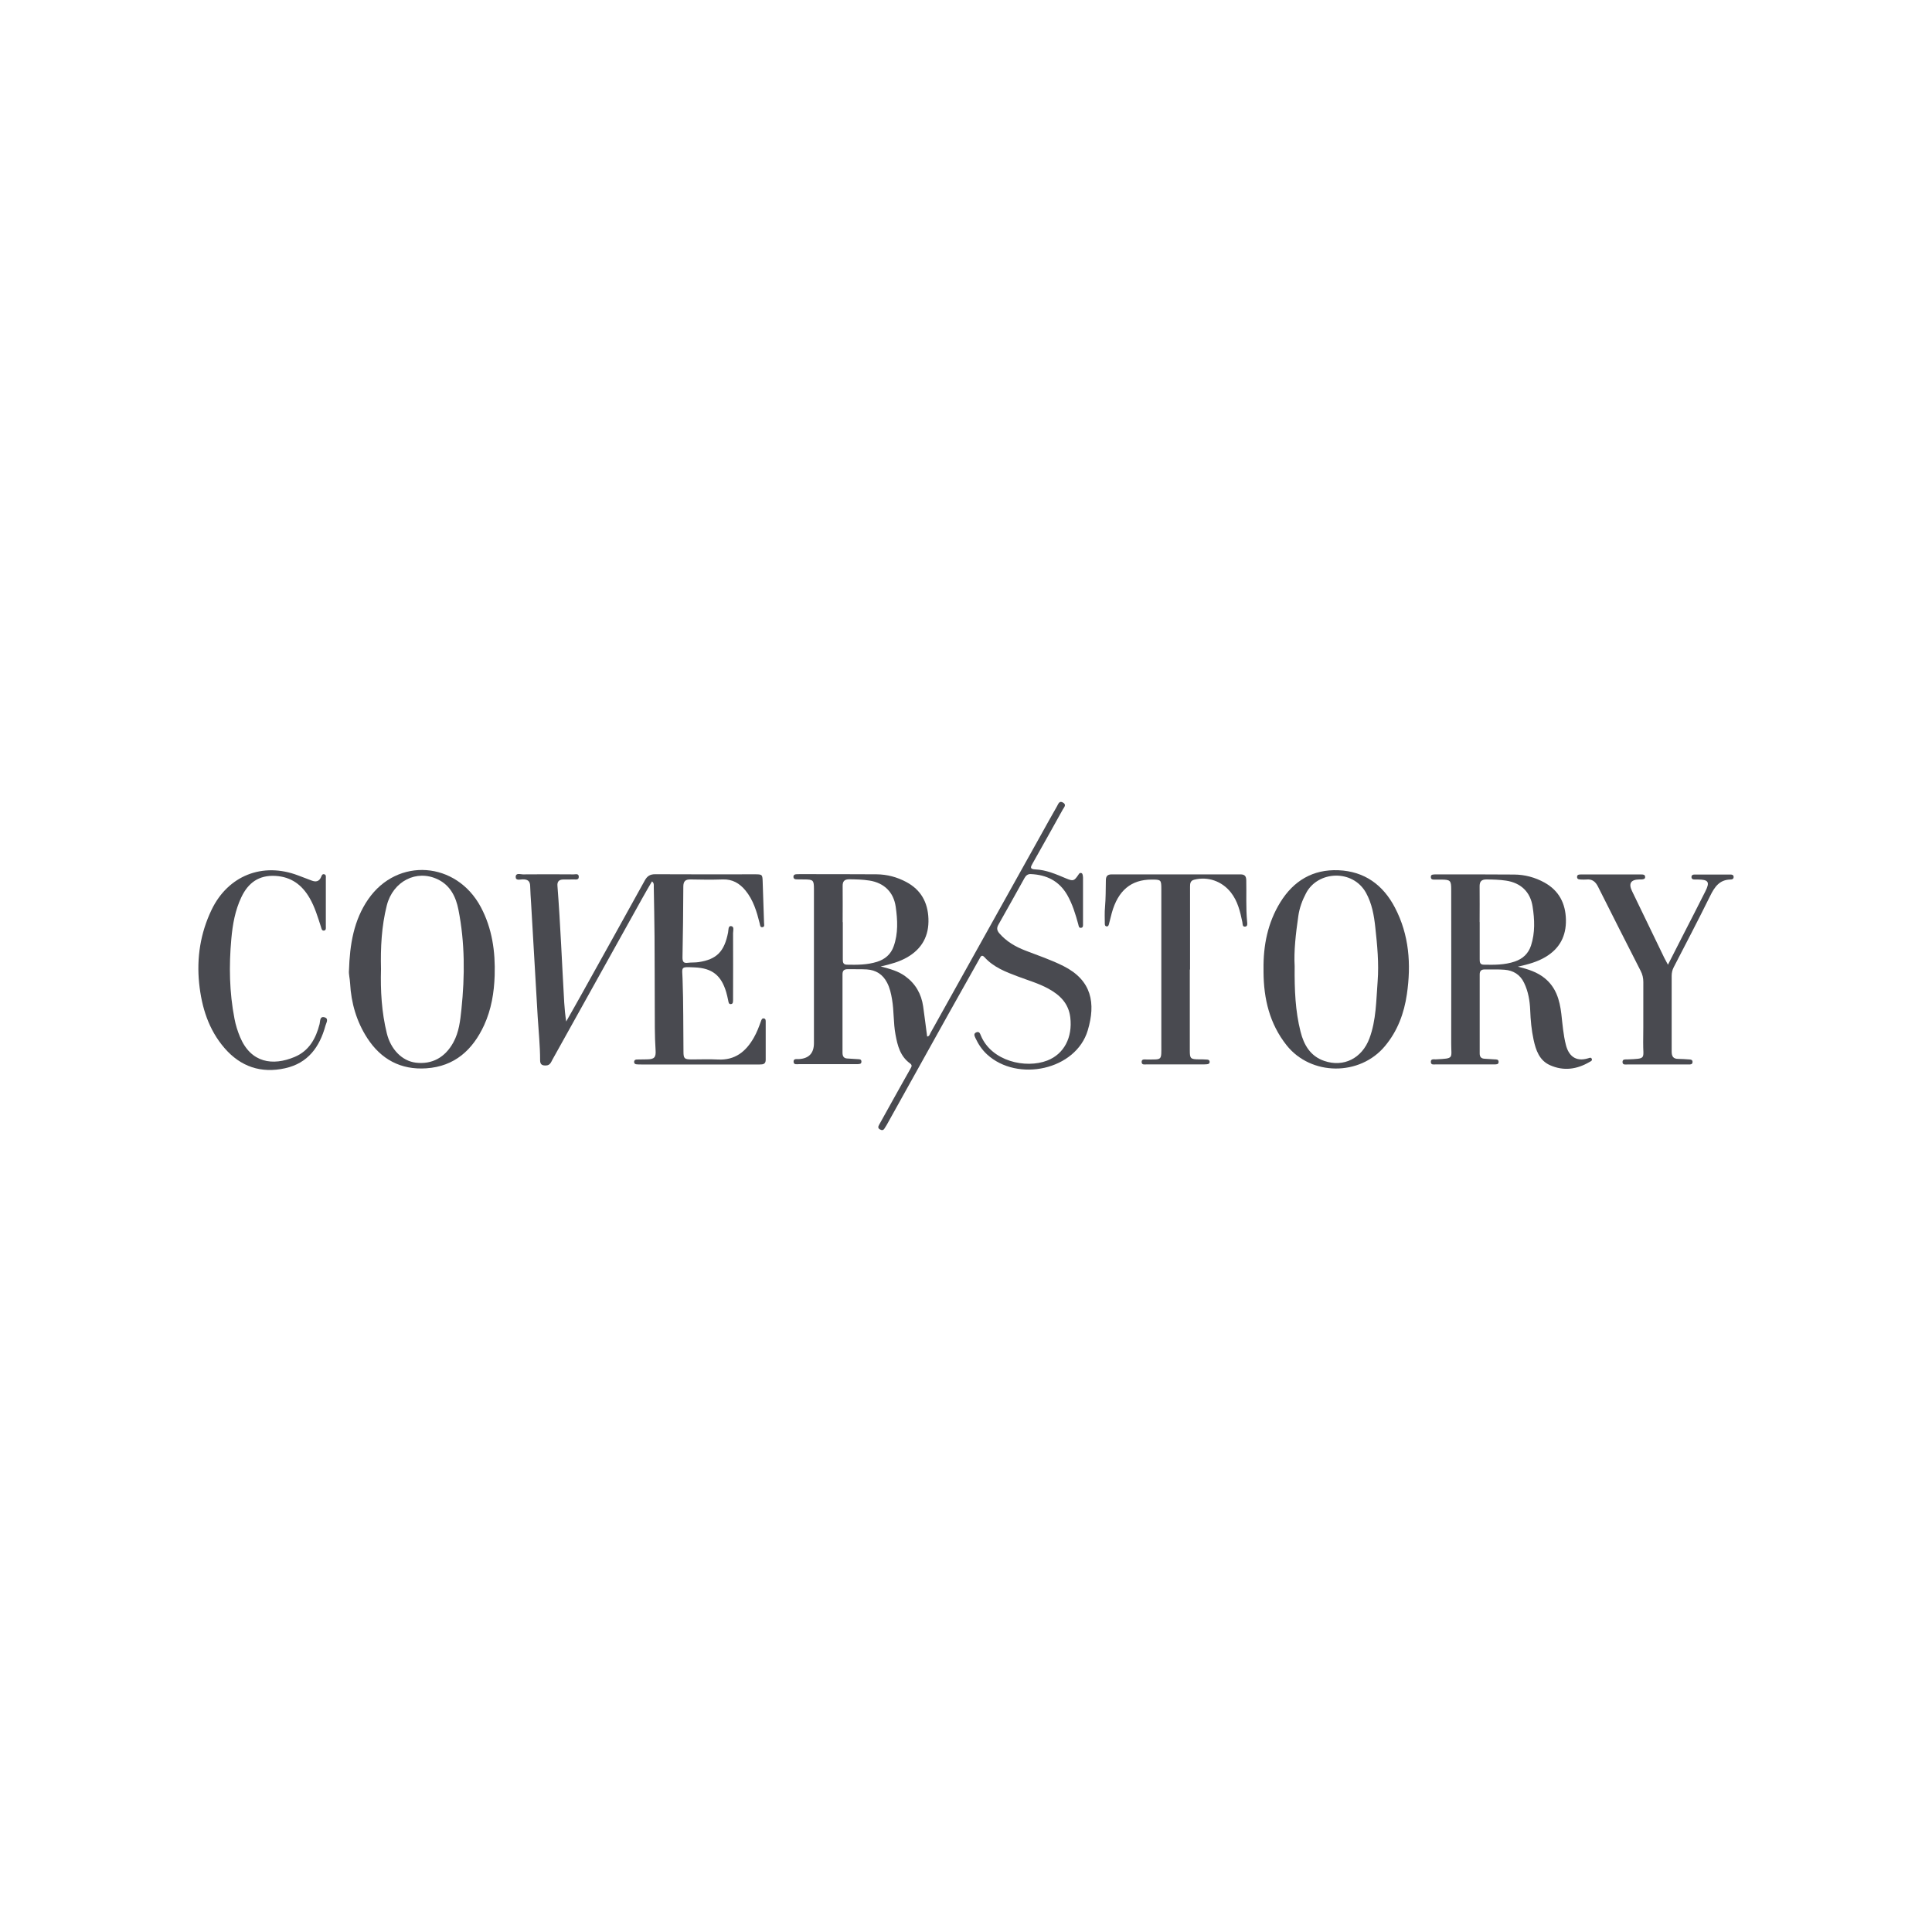 <?xml version="1.0" encoding="UTF-8"?><svg id="Layer_1" xmlns="http://www.w3.org/2000/svg" viewBox="0 0 256.33 256.33"><defs><style>.cls-1{fill:#494a50;stroke-width:0px;}</style></defs><path class="cls-1" d="M116.89,128.24c1.25.32,2.31.62,3.21,1.28,1.37.99,2.14,2.35,2.38,4,.19,1.33.35,2.66.53,4,.29-.02.34-.27.43-.45,4.9-8.77,9.79-17.55,14.68-26.32.7-1.26,1.4-2.53,2.12-3.78.17-.3.3-.79.81-.48.48.29.12.62-.03.89-1.33,2.4-2.67,4.79-4.02,7.18-.27.47-.41.75.36.79,1.45.06,2.76.64,4.07,1.19.96.4,1.08.35,1.64-.47.09-.13.15-.27.33-.25.22.02.24.22.27.39.01.07.02.15.02.22,0,2.04,0,4.09,0,6.13,0,.21.04.51-.26.54-.31.04-.31-.26-.37-.47-.37-1.35-.77-2.68-1.47-3.9-1.08-1.86-2.74-2.67-4.83-2.76-.41-.02-.65.2-.83.52-1.15,2.07-2.3,4.14-3.47,6.2-.25.44-.19.77.13,1.14.94,1.09,2.14,1.78,3.46,2.29,1.7.66,3.42,1.23,5.06,2.06,3.76,1.9,4.28,4.94,3.21,8.52-1.57,5.27-9.32,6.92-13.37,3.19-.67-.62-1.16-1.36-1.54-2.18-.12-.27-.28-.59.14-.75.38-.15.48.18.58.42,1.42,3.44,5.96,4.43,8.81,3.33,2.23-.86,3.38-3.07,3.06-5.73-.23-1.87-1.38-2.97-2.91-3.81-1.28-.7-2.68-1.1-4.03-1.61-1.62-.61-3.23-1.22-4.43-2.55-.4-.44-.53-.06-.69.22-1.38,2.46-2.76,4.91-4.14,7.37-2.72,4.88-5.43,9.76-8.15,14.64-.08.15-.19.29-.28.45-.15.28-.36.31-.62.16-.3-.17-.25-.37-.11-.62.67-1.2,1.33-2.4,2-3.6.72-1.28,1.43-2.57,2.16-3.85.15-.26.26-.46-.06-.69-1.3-.94-1.66-2.35-1.93-3.83-.29-1.55-.19-3.13-.46-4.68-.13-.76-.29-1.51-.66-2.21-.57-1.1-1.48-1.67-2.69-1.75-.85-.05-1.7-.01-2.55-.03-.48,0-.67.21-.67.68,0,3.47,0,6.93,0,10.4,0,.48.17.76.68.77.42.02.85.05,1.27.08.24.02.56-.03.56.33,0,.37-.31.31-.55.34-.05,0-.1,0-.15,0-2.55,0-5.09,0-7.64,0-.25,0-.63.1-.66-.3-.03-.47.39-.36.66-.37q2.04-.1,2.04-2.12c0-6.81,0-13.62,0-20.42,0-1.21-.08-1.3-1.33-1.3-.32,0-.65,0-.97-.01-.21,0-.41-.06-.42-.33,0-.26.17-.34.39-.35.12,0,.25-.01.37-.01,3.42,0,6.84,0,10.26.02,1.39.01,2.72.36,3.95,1.02,1.94,1.03,2.86,2.7,2.94,4.86.09,2.28-.85,4-2.83,5.14-1.03.59-2.16.9-3.51,1.21ZM111.82,122.35c0,1.62,0,3.24,0,4.86,0,.39-.01.77.54.78,1.35.03,2.69.03,4-.38,1.06-.33,1.84-1,2.21-2.06.61-1.71.52-3.48.27-5.24-.28-1.95-1.54-3.17-3.48-3.48-.89-.14-1.78-.16-2.68-.17-.65,0-.89.27-.88.9.02,1.59,0,3.19,0,4.78Z"/><path class="cls-1" d="M86.52,116.91c-.44.76-.88,1.49-1.29,2.24-3.98,7.14-7.95,14.29-11.93,21.43-.18.33-.31.75-.82.78-.51.03-.82-.09-.82-.68,0-1.92-.2-3.83-.32-5.74-.3-5-.58-9.99-.87-14.99-.05-.8-.11-1.59-.13-2.39-.01-.69-.36-.9-1-.89-.33,0-.91.2-.92-.3-.01-.61.61-.36.95-.36,2.25-.02,4.49-.02,6.74,0,.26,0,.69-.15.68.33,0,.45-.42.33-.7.34-.45.02-.9,0-1.35.01-.55,0-.83.26-.78.84.4,5.17.6,10.34.9,15.51.05.81.13,1.63.26,2.49.65-1.16,1.32-2.31,1.96-3.47,2.83-5.07,5.65-10.15,8.46-15.23.32-.58.69-.85,1.41-.84,4.39.03,8.79.01,13.18.01,1.02,0,1.03.02,1.06,1.05.05,1.79.12,3.59.18,5.38,0,.21.11.52-.18.58-.36.07-.34-.28-.4-.51-.39-1.55-.84-3.08-1.88-4.35-.79-.96-1.74-1.52-3.04-1.47-1.42.05-2.85.03-4.27,0-.67-.01-.93.25-.94.93-.01,3.14-.05,6.28-.11,9.42,0,.55.13.79.71.71.47-.06.95-.02,1.42-.09,2.41-.36,3.42-1.39,3.92-3.94.06-.32,0-.88.39-.84.47.05.27.61.27.94.02,2.79,0,5.58,0,8.38,0,.15,0,.3,0,.45-.02.23.05.56-.31.58-.29.01-.29-.29-.34-.5-.08-.36-.15-.73-.26-1.09-.66-2.22-1.86-3.18-4.17-3.28-1.93-.08-1.68-.13-1.62,1.53.12,3.21.08,6.43.12,9.65,0,.91.13,1.02,1.05,1.03,1.17,0,2.35-.05,3.52.01,2.27.12,3.71-1.05,4.76-2.89.4-.69.68-1.44.95-2.19.07-.19.14-.42.39-.37.26.04.24.29.24.48,0,1.67,0,3.34,0,5.01,0,.57-.35.62-.79.62-2.65,0-5.29,0-7.94,0-2.6,0-5.19,0-7.79,0-.2,0-.4,0-.6-.02-.2-.01-.34-.1-.34-.32,0-.22.15-.31.34-.32.45-.01.9-.02,1.35-.02.96-.01,1.23-.23,1.16-1.21-.13-1.94-.1-3.89-.11-5.83-.02-3.09,0-6.18-.03-9.27-.02-2.19-.06-4.39-.1-6.58,0-.24.06-.51-.27-.75Z"/><path class="cls-1" d="M201.37,128.25c1.43.35,2.58.73,3.56,1.52,1.52,1.22,2,2.91,2.22,4.74.16,1.38.26,2.78.61,4.14.35,1.36,1.23,2.28,2.95,1.76.16-.05.37-.16.47.05.13.26-.13.35-.29.44-1.67.98-3.43,1.23-5.23.43-1.43-.63-1.89-2-2.19-3.38-.28-1.29-.4-2.61-.45-3.93-.05-1.25-.26-2.48-.81-3.62-.52-1.1-1.44-1.65-2.6-1.74-.87-.07-1.75-.02-2.62-.04-.48,0-.67.21-.67.68,0,3.49,0,6.98,0,10.47,0,.47.21.68.67.7.42.02.85.05,1.27.08.24.02.56-.04.57.33,0,.37-.31.33-.55.34-.52.01-1.05,0-1.57,0-2.07,0-4.14,0-6.22,0-.25,0-.63.1-.65-.3-.03-.48.39-.36.66-.37,2.5-.13,2.03-.09,2.04-2.14.02-6.81,0-13.61,0-20.42,0-1.16-.12-1.28-1.28-1.29-.27,0-.55,0-.82,0-.26-.01-.61.06-.6-.36,0-.36.32-.3.56-.33.05,0,.1,0,.15,0,3.45,0,6.89-.01,10.34.02,1.41.01,2.77.37,4.02,1.06,1.93,1.07,2.8,2.77,2.85,4.92.05,2.18-.84,3.86-2.73,4.97-1.06.63-2.24.96-3.64,1.27ZM196.32,122.33c0,1.64,0,3.29,0,4.93,0,.37.01.72.52.73,1.4.03,2.8.04,4.14-.42,1.06-.36,1.8-1.05,2.15-2.12.55-1.7.48-3.44.21-5.17-.3-1.95-1.56-3.14-3.51-3.44-.87-.13-1.73-.15-2.61-.16-.69,0-.92.29-.91.95.02,1.57,0,3.14,0,4.71Z"/><path class="cls-1" d="M46.3,128.77c.11-3.47.63-6.68,2.56-9.47,3.88-5.6,11.7-5.03,14.94,1.06,1.5,2.83,1.93,5.89,1.83,9.05-.07,2.28-.44,4.51-1.4,6.61-1.52,3.29-3.92,5.47-7.67,5.72-3.38.23-6.01-1.19-7.84-4.02-1.42-2.2-2.13-4.65-2.27-7.26-.03-.62-.2-1.23-.15-1.69ZM50.55,128.57c-.08,2.86.08,5.71.77,8.52.52,2.14,2.03,3.68,3.85,3.9,2.14.26,3.88-.68,4.98-2.69.75-1.37.91-2.87,1.07-4.39.46-4.43.47-8.85-.4-13.23-.33-1.67-1.06-3.2-2.72-4-2.83-1.38-5.96.24-6.78,3.44-.7,2.78-.84,5.6-.77,8.46Z"/><path class="cls-1" d="M167.64,128.59c-.04-3.15.55-6.15,2.22-8.87,1.77-2.87,4.33-4.4,7.72-4.26,3.45.14,5.92,1.94,7.49,4.95,1.9,3.63,2.17,7.53,1.59,11.5-.37,2.53-1.23,4.87-2.9,6.87-3.33,4.02-9.82,3.98-13.06-.1-2.26-2.85-3.04-6.17-3.06-9.72,0-.12,0-.25,0-.37ZM171.77,128.19c-.03,3.17.09,5.96.78,8.68.44,1.76,1.3,3.26,3.15,3.89,2.57.88,5-.34,5.99-2.99.91-2.44.89-5.03,1.09-7.58.18-2.39-.05-4.78-.31-7.15-.17-1.58-.44-3.15-1.23-4.58-1.75-3.16-6.38-2.94-7.95.03-.51.96-.88,1.97-1.03,3.02-.34,2.34-.61,4.69-.49,6.69Z"/><path class="cls-1" d="M157.86,128.63c0,3.59,0,7.18,0,10.77,0,1.04.1,1.14,1.17,1.15.37,0,.75,0,1.12.03.19.01.34.09.34.31,0,.23-.16.29-.35.31-.12.01-.25.02-.37.02-2.55,0-5.09,0-7.64,0-.25,0-.64.1-.66-.29-.03-.46.39-.36.67-.36,2.1-.02,1.94.21,1.94-2.01,0-6.85,0-13.71,0-20.56,0-1.28-.03-1.3-1.29-1.3-2.71,0-4.45,1.44-5.28,4.42-.13.48-.24.97-.37,1.45-.04.16-.09.37-.32.34-.23-.03-.24-.23-.24-.4,0-.72-.04-1.45.03-2.17.1-1.17.09-2.34.11-3.51,0-.54.17-.82.78-.82,5.69.01,11.38.01,17.07,0,.6,0,.77.25.78.8.04,1.82-.06,3.64.11,5.45.02.25.11.64-.25.68-.39.05-.33-.35-.38-.6-.29-1.4-.61-2.77-1.52-3.93-1.18-1.5-3.06-2.16-4.88-1.69-.51.13-.54.51-.54.93,0,2.52,0,5.03,0,7.55,0,1.15,0,2.29,0,3.44Z"/><path class="cls-1" d="M221.3,127.99c.67-1.31,1.27-2.5,1.88-3.69,1.03-2.02,2.08-4.03,3.09-6.06.61-1.22.4-1.54-.98-1.55-.15,0-.3,0-.45,0-.21,0-.41-.05-.42-.31-.01-.26.16-.35.39-.35,1.6,0,3.19,0,4.79,0,.2,0,.41.05.41.32,0,.27-.19.34-.4.34-1.48.02-2.13.99-2.72,2.19-1.56,3.17-3.21,6.31-4.83,9.45-.19.37-.27.74-.27,1.15,0,3.34.01,6.68,0,10.02,0,.64.19.99.88.99.47,0,.95.04,1.42.07.23.01.48.03.47.35-.01.32-.27.32-.5.32-1.12,0-2.25,0-3.37,0-1.6,0-3.19,0-4.79,0-.25,0-.63.08-.63-.33,0-.41.37-.33.62-.34,2.65-.11,2.09-.05,2.12-2.26.04-2.67,0-5.33.02-8,0-.54-.11-1.02-.36-1.5-1.89-3.71-3.78-7.42-5.64-11.14-.34-.69-.79-1.06-1.58-.97-.22.02-.45.01-.67,0-.24-.02-.55.01-.54-.36.01-.31.29-.31.51-.31,2.67,0,5.34,0,8.01,0,.22,0,.49,0,.51.31.02.31-.24.33-.47.35-.1,0-.2,0-.3,0q-1.69.03-.98,1.52c1.43,2.96,2.86,5.92,4.29,8.88.13.26.28.52.49.92Z"/><path class="cls-1" d="M43.23,119.74c0,1.05,0,2.09,0,3.14,0,.21.06.52-.21.58-.34.07-.37-.28-.44-.5-.42-1.3-.81-2.62-1.5-3.81-1.02-1.76-2.45-2.82-4.55-2.94-2.19-.12-3.6.92-4.5,2.81-.84,1.76-1.17,3.65-1.34,5.57-.32,3.54-.26,7.07.42,10.57.16.84.41,1.64.74,2.43,1.44,3.44,4.34,3.86,7.24,2.64,1.91-.8,2.82-2.44,3.31-4.36.1-.39,0-1.09.68-.89.58.17.19.76.1,1.1-.77,2.83-2.32,4.98-5.35,5.65-3.18.71-5.89-.2-8.02-2.65-2.14-2.46-3.06-5.45-3.39-8.63-.34-3.39.17-6.65,1.65-9.74,2.18-4.54,6.77-6.36,11.49-4.56.61.23,1.21.46,1.82.69.54.2.97.11,1.22-.48.07-.17.15-.43.4-.37.3.06.23.35.23.56,0,1.07,0,2.14,0,3.22Z"/></svg>